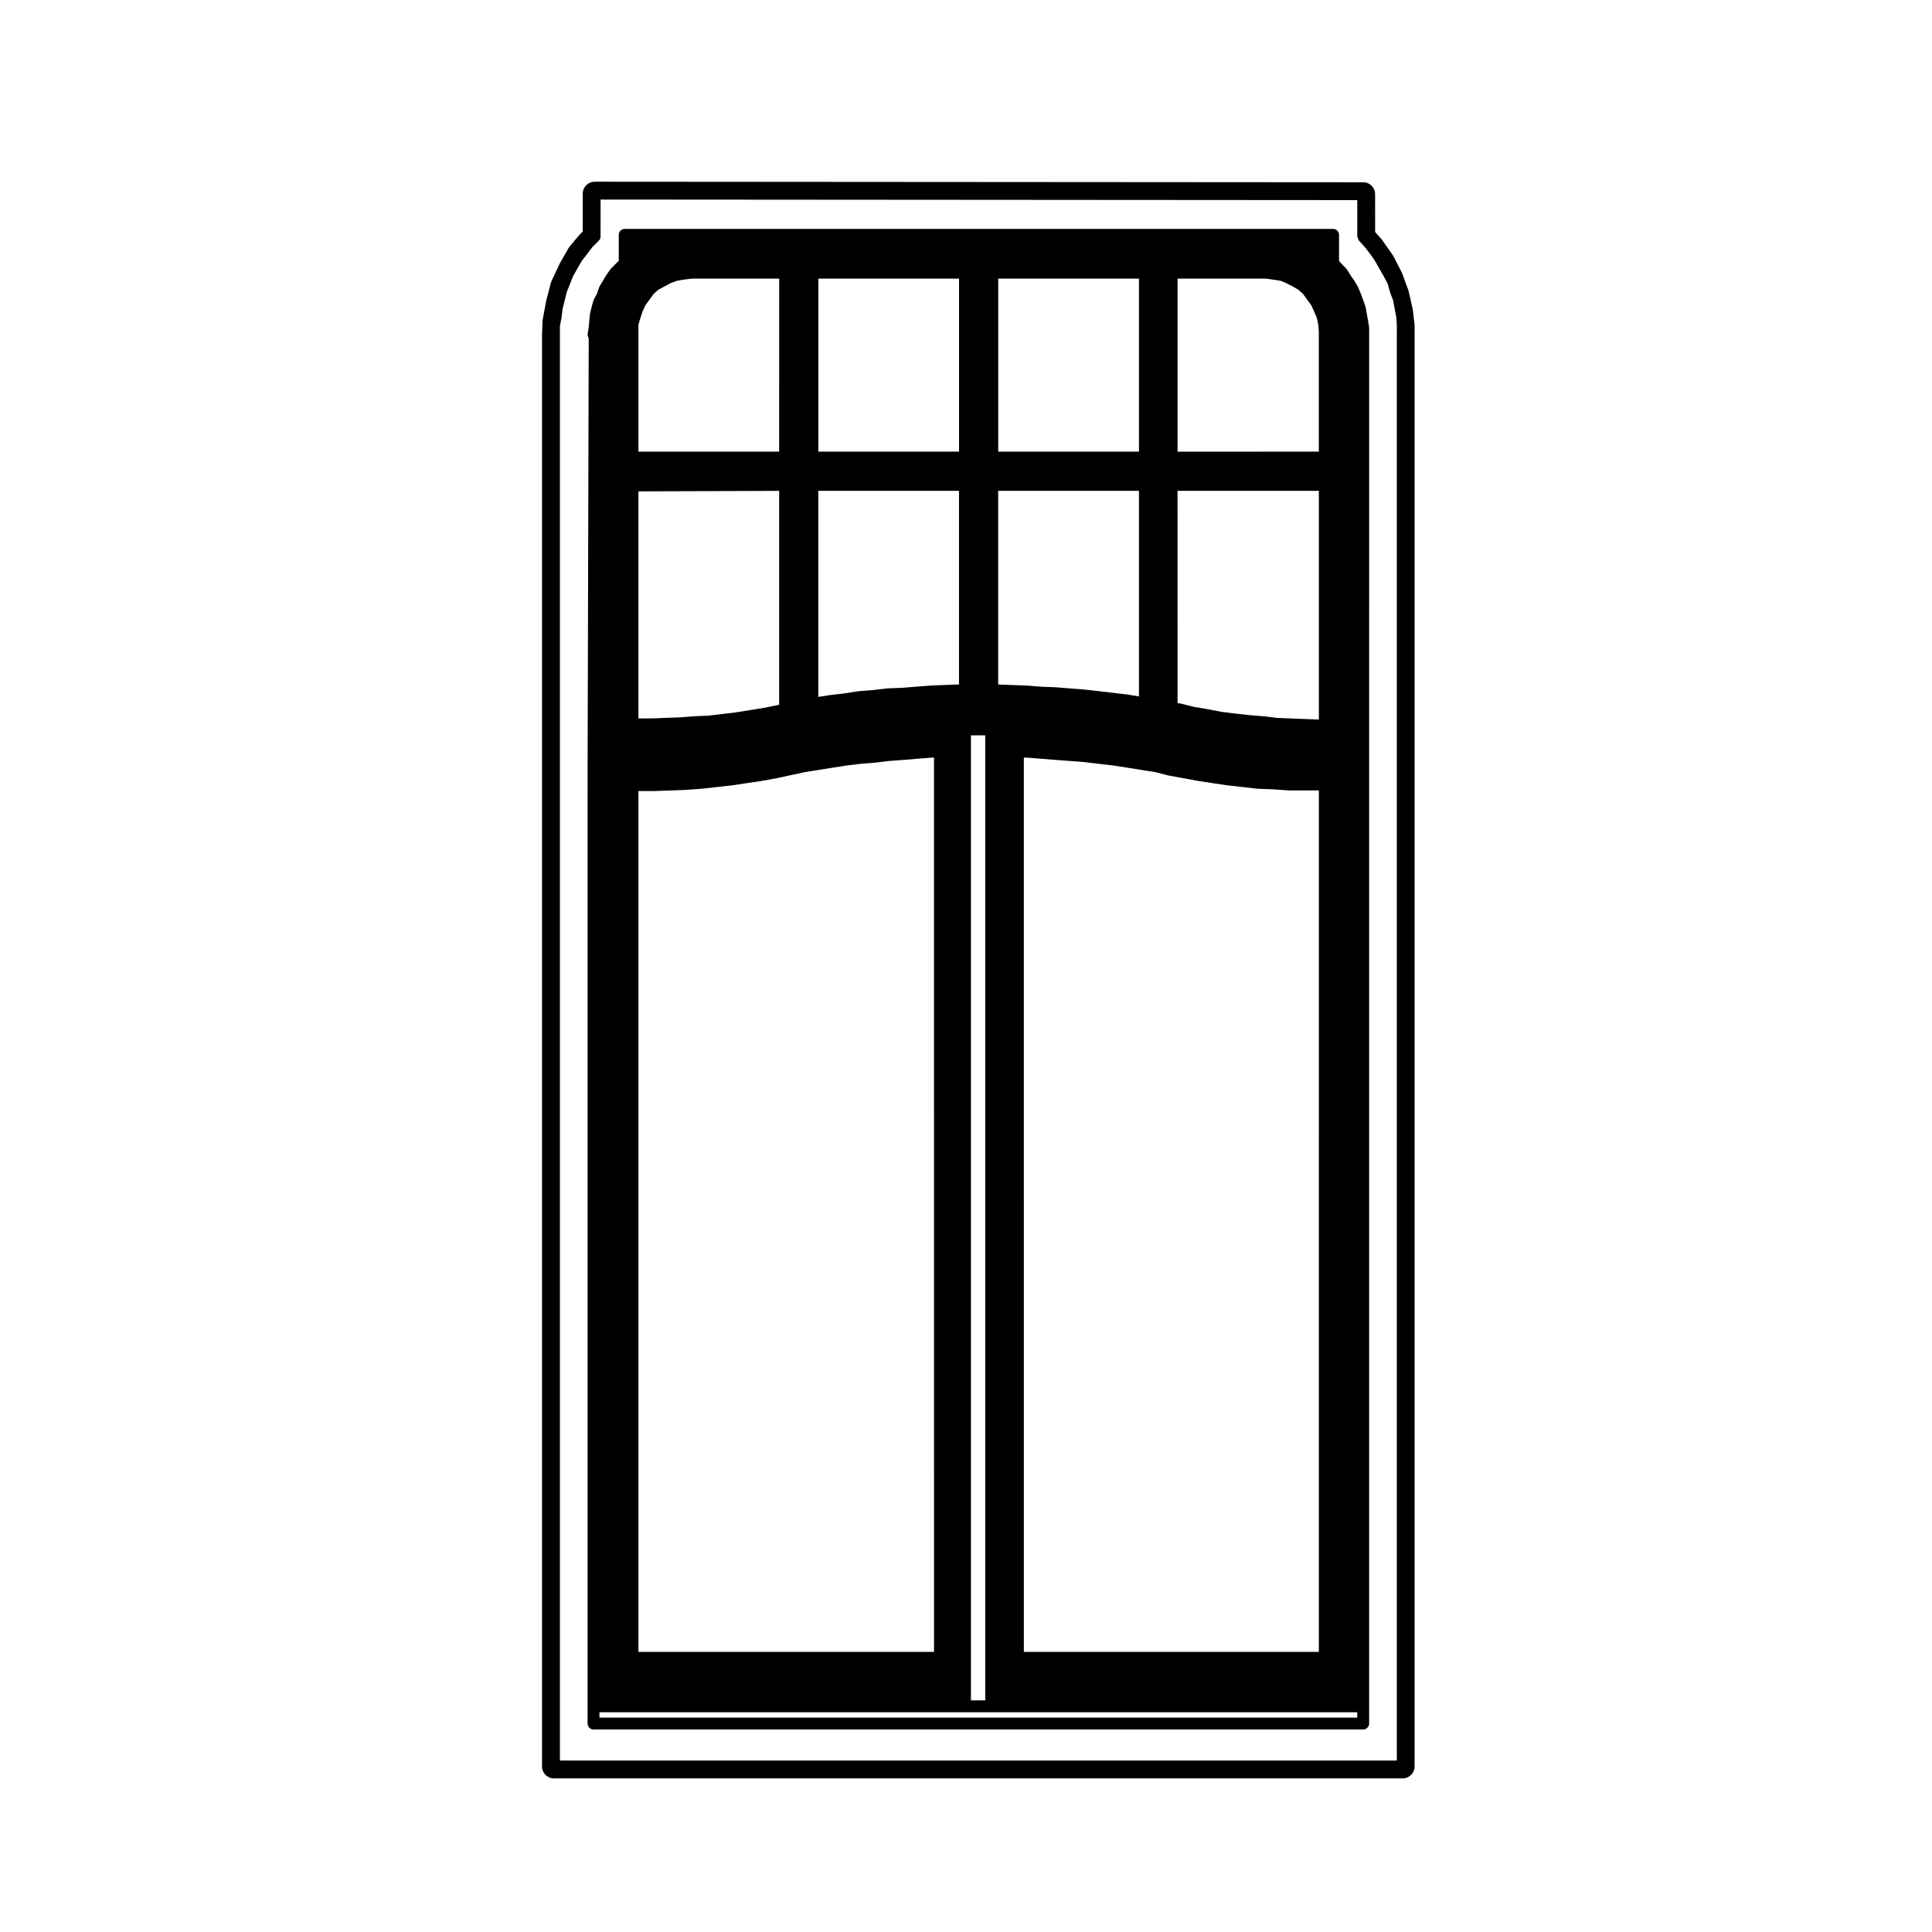 <?xml version="1.0" encoding="UTF-8"?>
<!-- The Best Svg Icon site in the world: iconSvg.co, Visit us! https://iconsvg.co -->
<svg fill="#000000" width="800px" height="800px" version="1.1" viewBox="144 144 512 512" xmlns="http://www.w3.org/2000/svg">
 <g>
  <path d="m518.43 226.22c-0.016-0.105-0.031-0.211-0.055-0.316l-1.031-4.574c-0.023-0.133-0.07-0.262-0.109-0.387l-1.621-4.43c-0.051-0.125-0.102-0.246-0.156-0.363l-2.211-4.281c-0.07-0.125-0.141-0.246-0.223-0.363l-2.805-3.984c-0.07-0.102-0.141-0.191-0.223-0.281l-1.57-1.762-0.008-10.027c0-1.738-1.406-3.148-3.148-3.148l-203.69-0.145c-0.836 0-1.633 0.332-2.223 0.926-0.586 0.594-0.926 1.383-0.926 2.219v10.062l-0.848 0.852-2.551 3.004c-0.121 0.145-0.227 0.301-0.324 0.465l-2.363 4.133-2.188 4.66c-0.082 0.176-0.145 0.359-0.195 0.543l-1.18 4.574-0.934 4.934c-0.031 0.145-0.051 0.297-0.055 0.449l-0.145 3.543v379.62c0 1.742 1.406 3.148 3.148 3.148h224.94c1.742 0 3.148-1.406 3.148-3.148l0.004-379.49v-2.363c0-0.125-0.004-0.25-0.023-0.371zm-4.258 6.426v377.91h-221.79v-380.11l0.418-2.227c0.004-0.02-0.016-0.035-0.016-0.051 0.012-0.02 0.031-0.023 0.031-0.047l0.281-2.289 0.562-2.246 0.559-2.231 0.855-2.141 0.852-2.133 1.117-1.953 1.117-1.965 1.422-1.844 1.41-1.84 1.699-1.699c0.312-0.309 0.465-0.711 0.465-1.113l0.004-9.781 200.54 0.145v9.645c0 0.195 0.141 0.332 0.207 0.508 0.07 0.188 0.066 0.398 0.207 0.555l1.582 1.738 1.426 1.848 1.238 1.785 1.152 2.023 1.16 2.019v0.004l1.098 2.062 0.539 2.023c0.004 0.031 0.039 0.047 0.047 0.07 0.012 0.031-0.012 0.055 0 0.082l0.836 2.231 0.418 2.227 0.43 2.309 0.137 2.125z"/>
  <path d="m506.82 230.62-0.297-1.773c0-0.012-0.004-0.012-0.004-0.016v-0.016l-0.293-1.594-0.297-1.773c-0.004-0.059-0.07-0.082-0.082-0.133-0.012-0.051 0.023-0.102 0.004-0.145l-1.18-3.242c-0.004-0.016-0.023-0.02-0.031-0.035-0.004-0.016 0.004-0.023 0-0.035l-0.734-1.773c-0.02-0.039-0.066-0.047-0.082-0.082-0.02-0.047 0.004-0.086-0.02-0.121l-0.887-1.477c-0.016-0.02-0.035-0.02-0.051-0.039-0.016-0.02 0-0.039-0.016-0.059l-0.996-1.43-0.855-1.422c-0.035-0.07-0.117-0.07-0.168-0.121-0.047-0.059-0.023-0.133-0.074-0.18l-1.164-1.168-0.734-0.82v-6.934c0-0.871-0.711-1.57-1.57-1.57l-187.74-0.004c-0.867 0-1.57 0.707-1.57 1.57v6.879l-2.047 2.047c-0.039 0.035-0.023 0.09-0.059 0.125-0.031 0.039-0.09 0.039-0.117 0.082l-1.031 1.477c-0.016 0.02 0 0.039-0.016 0.059-0.016 0.02-0.035 0.02-0.051 0.039l-1.773 2.953c-0.031 0.055 0 0.117-0.023 0.176-0.031 0.055-0.102 0.074-0.117 0.133l-0.543 1.633-0.816 1.508c-0.035 0.059 0.004 0.125-0.02 0.191-0.023 0.059-0.102 0.082-0.117 0.145l-0.441 1.621c0 0.012 0.004 0.016 0 0.02 0 0.004-0.004 0.004-0.004 0.012l-0.441 1.773c-0.012 0.047 0.023 0.082 0.02 0.117-0.012 0.051-0.059 0.074-0.066 0.121l-0.145 1.621v0.004 0.004l-0.141 1.668-0.289 1.754c-0.07 0.43 0.035 0.84 0.273 1.168l-0.293 112.83v0.047 0.004l-0.008 254.32c0 0.871 0.711 1.57 1.57 1.57h203.98c0.867 0 1.57-0.707 1.57-1.57l0.004-368.12v-1.773c0-0.047-0.051-0.074-0.051-0.117-0.004-0.055 0.043-0.086 0.031-0.137zm-13.309 43.457v60.609l-3.68-0.141-3.688-0.145-3.652-0.145-3.598-0.434c-0.016 0-0.023 0.016-0.039 0.012-0.012 0-0.016-0.016-0.031-0.016l-3.641-0.293-3.984-0.441-3.465-0.434-3.793-0.73c-0.004 0-0.012 0.004-0.02 0-0.004 0-0.012-0.012-0.02-0.012l-3.465-0.574-3.492-0.875c-0.035-0.004-0.059 0.02-0.09 0.016-0.031-0.004-0.047-0.039-0.074-0.047l-0.715-0.105-0.008-56.246zm-37.445-10.387v-45.855h23.406l1.953 0.281 1.867 0.266 1.551 0.645 1.652 0.832 1.594 0.926 1.234 1.117 1.082 1.484 1.098 1.508 0.797 1.742 0.68 1.613 0.383 1.812 0.137 1.867v31.762l-37.434 0.008zm-10.23 0h-37.293v-45.855h37.293zm0 10.387v54.477l-3.047-0.488c-0.012 0-0.02 0.012-0.031 0.004-0.016 0-0.016-0.016-0.023-0.016l-3.688-0.441h-0.004-0.012l-7.68-0.883c-0.012-0.004-0.02 0.012-0.031 0.012-0.012 0-0.012-0.016-0.023-0.016l-3.84-0.297-3.688-0.297c-0.016 0-0.02 0.012-0.031 0.012-0.016 0-0.02-0.016-0.035-0.016l-3.84-0.145h-0.012l-3.617-0.293c-0.016 0-0.02 0.012-0.023 0.012-0.02 0-0.023-0.016-0.039-0.016l-3.84-0.145-3.688-0.145c-0.012 0-0.016 0.012-0.031 0.012-0.012 0-0.02-0.012-0.031-0.012h-0.051v-51.32zm-30.508 70.699h0.742l3.758 0.293 3.688 0.297h0.004l3.984 0.297c0.02 0.004 0.039 0 0.051 0.004l3.738 0.289 3.668 0.441h0.004 0.012l3.828 0.441 3.777 0.578 7.375 1.18c0.051 0.012 0.102 0.012 0.145 0.016 0.031 0 0.055 0.035 0.09 0.035 0.012 0 0.012-0.016 0.02-0.016l3.133 0.816c0.031 0.012 0.059 0.012 0.098 0.016 0.004 0 0.012 0.012 0.016 0.012l7.969 1.469c0.016 0.004 0.023 0.004 0.047 0.004 0 0 0 0.004 0.004 0.004l3.84 0.59h0.016l3.977 0.59c0.02 0.004 0.039 0.004 0.051 0.004 0.012 0.004 0.012 0.004 0.016 0.004l3.981 0.441 3.84 0.441c0.039 0.004 0.082 0.004 0.117 0.004l0.004 0.004 3.961 0.145 4.102 0.293c0.035 0.004 0.07 0.004 0.105 0.004h8.023l-0.004 228.3h-78.176zm-64.844-81.086h-37.293v-33.629l0.516-1.785 0.57-1.715 0.766-1.668 1.098-1.508 1.082-1.484 1.215-1.098 1.75-0.941s0-0.004 0.004-0.004h0.012l1.516-0.832 1.809-0.645 1.598-0.266 2.238-0.281h23.125zm0 10.391v56.672l-0.562 0.141-3.566 0.715-7.375 1.18-3.637 0.434-3.598 0.434-3.652 0.145c-0.016 0-0.02 0.016-0.039 0.016-0.004 0-0.012-0.012-0.023-0.012l-3.621 0.293-3.984 0.145h-0.016l-3.543 0.145-3.676 0.004v-60.172zm-37.293 79.551h4.184 0.055l4.133-0.145 3.984-0.145h0.004c0.016-0.004 0.035 0 0.051-0.004l4.133-0.297h0.012c0.02 0 0.035 0 0.055-0.004l7.969-0.883c0.004 0 0.004 0 0.016-0.004 0.012 0 0.031 0 0.051-0.004l7.969-1.18s0.004 0 0.004-0.004c0.016 0 0.031 0 0.051-0.004l3.984-0.734c0.004 0 0.004 0 0.004-0.004 0.012-0.004 0.023 0 0.039-0.004l7.441-1.602 7.375-1.18 3.828-0.59 3.629-0.434 3.641-0.293s0-0.004 0.004-0.004h0.066l3.606-0.438h0.012l3.984-0.297h0.008l3.543-0.297 3.754-0.293h0.742l0.004 236.98h-78.332zm81.027-28.094h-0.016l-3.543 0.145c-0.012 0-0.012 0.012-0.023 0.012s-0.012-0.004-0.023-0.004l-3.984 0.297h-0.004l-3.617 0.293h-0.012l-3.84 0.145c-0.031 0-0.039 0.031-0.066 0.031-0.023 0-0.047-0.02-0.07-0.02l-3.668 0.441-3.793 0.293c-0.023 0-0.035 0.023-0.055 0.031-0.023 0.004-0.047-0.02-0.07-0.016l-3.664 0.578-3.797 0.441c-0.016 0-0.02 0.016-0.031 0.016-0.016 0.004-0.02-0.012-0.035-0.004l-3.055 0.469v-54.609h37.293v51.316zm-33.355-61.848v-45.855h37.293v45.855zm40.445 75.18h3.789v255.74h-3.789zm102.38 260.32h-200.83v-1.426h200.83z"/>
 </g>
</svg>